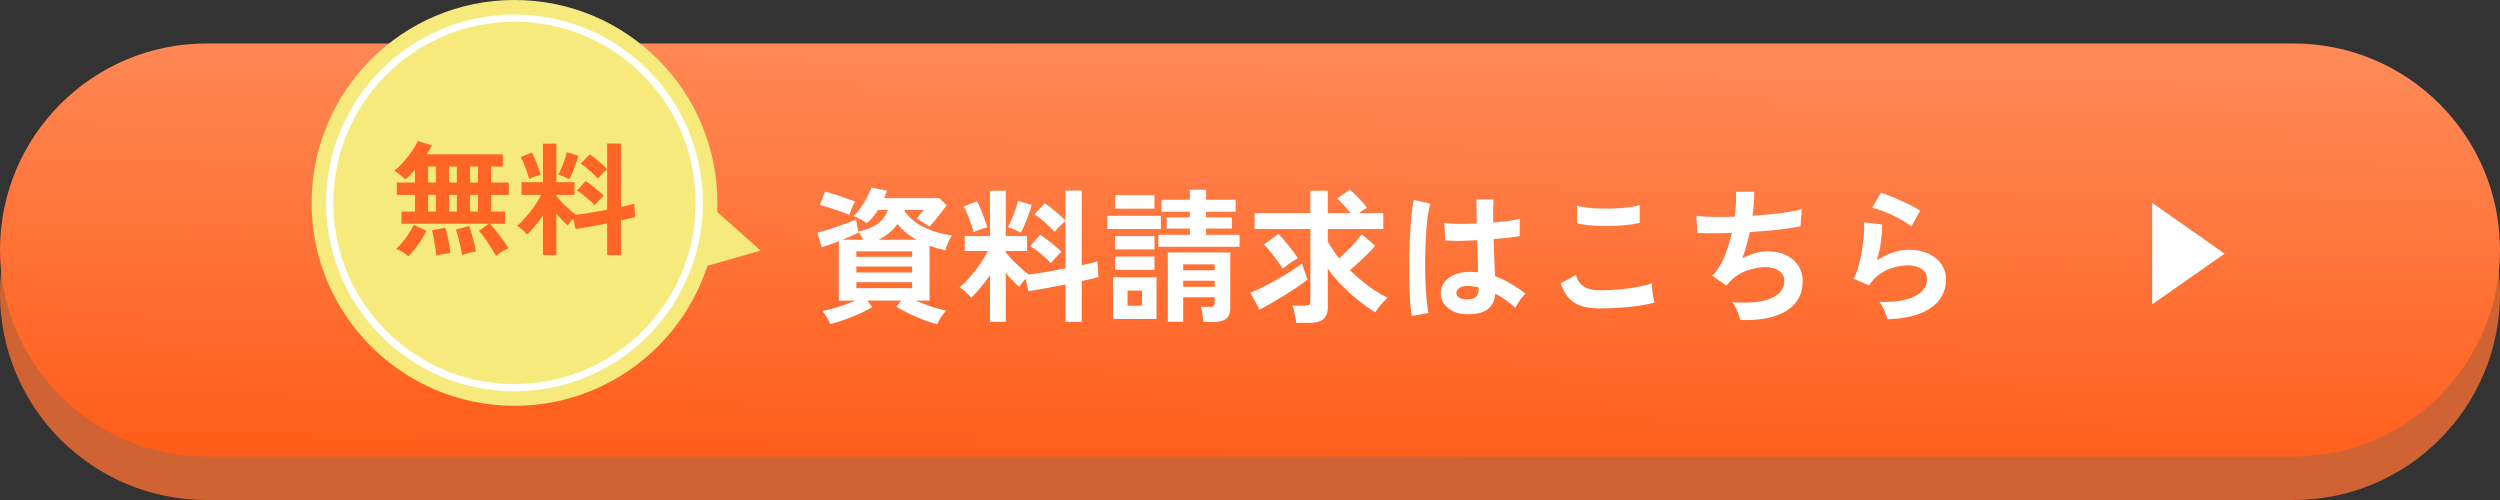 <svg width="345" height="69" viewBox="0 0 345 69" fill="none" xmlns="http://www.w3.org/2000/svg">
<rect x="0" y="0" width="345" height="69" fill="#333333" stroke="none"/>
<path d="M0 40.5C0 24.76 12.76 12 28.5 12H316.5C332.24 12 345 24.76 345 40.5V40.5C345 56.24 332.24 69 316.5 69H28.5C12.76 69 0 56.24 0 40.5V40.5Z" fill="#D06334"/>
<path d="M0 34.5C0 18.76 12.76 6 28.5 6H316.5C332.24 6 345 18.76 345 34.5V34.5C345 50.24 332.24 63 316.5 63H28.5C12.76 63 0 50.24 0 34.5V34.5Z" fill="url(#paint0_linear_1736_18136)"/>
<path d="M260.457 44.06C260.417 43.86 260.337 43.606 260.217 43.3C260.11 42.993 259.977 42.687 259.817 42.38C259.657 42.073 259.497 41.833 259.337 41.66C261.47 41.713 263.097 41.46 264.217 40.9C265.35 40.34 265.917 39.547 265.917 38.52C265.917 37.92 265.677 37.453 265.197 37.12C264.717 36.786 264.09 36.62 263.317 36.62C262.717 36.62 262.077 36.713 261.397 36.9C260.717 37.073 260.07 37.367 259.457 37.78C258.857 38.18 258.35 38.72 257.937 39.4L255.797 38.46C256.064 37.993 256.29 37.413 256.477 36.72C256.677 36.013 256.837 35.28 256.957 34.52C257.077 33.76 257.164 33.04 257.217 32.36C257.27 31.68 257.277 31.12 257.237 30.68L259.737 30.98C259.75 31.633 259.697 32.407 259.577 33.3C259.457 34.18 259.27 35.053 259.017 35.92C259.724 35.453 260.464 35.093 261.237 34.84C262.01 34.587 262.737 34.46 263.417 34.46C264.457 34.46 265.357 34.64 266.117 35C266.89 35.346 267.49 35.833 267.917 36.46C268.344 37.073 268.557 37.78 268.557 38.58C268.557 39.593 268.264 40.507 267.677 41.32C267.104 42.12 266.217 42.76 265.017 43.24C263.83 43.72 262.31 43.993 260.457 44.06ZM263.777 31.24C263.444 30.973 263.044 30.706 262.577 30.44C262.124 30.173 261.644 29.92 261.137 29.68C260.63 29.44 260.13 29.233 259.637 29.06C259.157 28.873 258.73 28.747 258.357 28.68L259.557 26.6C259.904 26.693 260.317 26.84 260.797 27.04C261.277 27.227 261.777 27.44 262.297 27.68C262.83 27.92 263.33 28.16 263.797 28.4C264.277 28.64 264.67 28.86 264.977 29.06L263.777 31.24Z" fill="white"/>
<path d="M240.134 44.16C240.094 43.933 240.014 43.66 239.894 43.34C239.787 43.033 239.66 42.733 239.514 42.44C239.367 42.133 239.214 41.887 239.054 41.7C241.28 41.873 243.034 41.707 244.314 41.2C245.594 40.68 246.234 39.873 246.234 38.78C246.234 38.193 245.987 37.727 245.494 37.38C245.014 37.033 244.4 36.86 243.654 36.86C242.787 36.86 241.907 37.027 241.014 37.36C240.12 37.68 239.314 38.227 238.594 39C238.54 39.067 238.48 39.14 238.414 39.22C238.36 39.287 238.3 39.353 238.234 39.42L236.294 38.04C236.934 37.413 237.48 36.567 237.934 35.5C238.387 34.433 238.74 33.313 238.994 32.14C237.14 32.207 235.56 32.207 234.254 32.14L234.094 29.78C234.68 29.86 235.44 29.913 236.374 29.94C237.307 29.953 238.314 29.94 239.394 29.9C239.554 28.633 239.614 27.487 239.574 26.46H242.094C242.094 27.433 242.014 28.54 241.854 29.78C242.787 29.713 243.687 29.633 244.554 29.54C245.42 29.447 246.207 29.347 246.914 29.24C247.62 29.12 248.194 28.993 248.634 28.86L248.474 31.22C247.687 31.393 246.667 31.553 245.414 31.7C244.16 31.833 242.847 31.94 241.474 32.02C241.34 32.633 241.187 33.247 241.014 33.86C240.854 34.473 240.66 35.067 240.434 35.64C241.02 35.333 241.594 35.1 242.154 34.94C242.727 34.767 243.294 34.68 243.854 34.68C244.8 34.667 245.64 34.827 246.374 35.16C247.12 35.493 247.707 35.973 248.134 36.6C248.56 37.213 248.774 37.953 248.774 38.82C248.774 40.58 248.034 41.933 246.554 42.88C245.074 43.827 242.934 44.253 240.134 44.16Z" fill="white"/>
<path d="M220.779 42.56C219.886 42.56 219.086 42.467 218.379 42.28C217.686 42.08 217.086 41.727 216.579 41.22C216.086 40.713 215.679 40.007 215.359 39.1L217.479 37.94C217.653 38.633 218.006 39.16 218.539 39.52C219.073 39.88 219.819 40.06 220.779 40.06C221.633 40.06 222.513 40.02 223.419 39.94C224.326 39.86 225.179 39.746 225.979 39.6C226.779 39.453 227.439 39.286 227.959 39.1C227.959 39.313 227.973 39.593 227.999 39.94C228.039 40.286 228.086 40.627 228.139 40.96C228.206 41.293 228.266 41.553 228.319 41.74C227.786 41.913 227.106 42.06 226.279 42.18C225.453 42.3 224.559 42.393 223.599 42.46C222.653 42.526 221.713 42.56 220.779 42.56ZM217.639 30.8L217.619 28.38C218.006 28.5 218.486 28.593 219.059 28.66C219.646 28.727 220.273 28.767 220.939 28.78C221.619 28.793 222.299 28.787 222.979 28.76C223.659 28.72 224.286 28.666 224.859 28.6C225.433 28.52 225.906 28.42 226.279 28.3V30.74C225.946 30.846 225.493 30.933 224.919 31C224.346 31.067 223.719 31.12 223.039 31.16C222.359 31.186 221.673 31.193 220.979 31.18C220.286 31.166 219.646 31.127 219.059 31.06C218.473 30.993 217.999 30.907 217.639 30.8Z" fill="white"/>
<path d="M202.239 43.36C201.199 43.306 200.365 43 199.739 42.44C199.112 41.88 198.805 41.186 198.819 40.36C198.832 39.853 198.999 39.386 199.319 38.96C199.639 38.52 200.092 38.173 200.679 37.92C201.265 37.653 201.965 37.52 202.779 37.52C203.205 37.52 203.605 37.54 203.979 37.58C203.965 36.993 203.945 36.326 203.919 35.58C203.892 34.833 203.865 34.02 203.839 33.14C203.012 33.193 202.212 33.226 201.439 33.24C200.665 33.24 200.005 33.226 199.459 33.2L199.299 30.76C199.792 30.84 200.439 30.886 201.239 30.9C202.052 30.9 202.905 30.88 203.799 30.84C203.785 30.306 203.772 29.766 203.759 29.22C203.759 28.66 203.759 28.093 203.759 27.52H206.099C206.085 28.026 206.072 28.546 206.059 29.08C206.059 29.613 206.059 30.153 206.059 30.7C206.859 30.633 207.585 30.56 208.239 30.48C208.892 30.386 209.385 30.286 209.719 30.18V32.58C209.345 32.66 208.839 32.733 208.199 32.8C207.559 32.866 206.865 32.933 206.119 33C206.145 33.973 206.179 34.906 206.219 35.8C206.259 36.68 206.292 37.453 206.319 38.12C207.065 38.386 207.785 38.726 208.479 39.14C209.172 39.553 209.852 40.013 210.519 40.52C210.372 40.64 210.199 40.826 209.999 41.08C209.812 41.32 209.639 41.573 209.479 41.84C209.319 42.093 209.199 42.306 209.119 42.48C208.225 41.666 207.305 41.013 206.359 40.52C206.265 41.573 205.859 42.326 205.139 42.78C204.432 43.22 203.465 43.413 202.239 43.36ZM194.819 43.6C194.725 43.08 194.652 42.413 194.599 41.6C194.545 40.773 194.505 39.86 194.479 38.86C194.465 37.846 194.465 36.806 194.479 35.74C194.492 34.66 194.525 33.606 194.579 32.58C194.632 31.553 194.699 30.606 194.779 29.74C194.872 28.873 194.979 28.153 195.099 27.58L197.379 28.12C197.232 28.586 197.105 29.213 196.999 30C196.905 30.786 196.832 31.666 196.779 32.64C196.725 33.6 196.692 34.593 196.679 35.62C196.665 36.646 196.672 37.646 196.699 38.62C196.739 39.58 196.792 40.46 196.859 41.26C196.939 42.06 197.032 42.706 197.139 43.2L194.819 43.6ZM202.419 41.32C202.965 41.32 203.372 41.213 203.639 41C203.919 40.773 204.059 40.373 204.059 39.8V39.66C203.605 39.553 203.132 39.486 202.639 39.46C202.145 39.446 201.745 39.526 201.439 39.7C201.145 39.873 200.992 40.1 200.979 40.38C200.965 40.66 201.092 40.886 201.359 41.06C201.625 41.233 201.979 41.32 202.419 41.32Z" fill="white"/>
<path d="M178.875 44.56C178.861 44.333 178.821 44.067 178.755 43.76C178.701 43.467 178.641 43.173 178.575 42.88C178.508 42.587 178.435 42.353 178.355 42.18H180.055C180.335 42.18 180.535 42.14 180.655 42.06C180.775 41.967 180.835 41.787 180.835 41.52V31.6H173.135V29.4H180.835V26.32H183.235V29.4H186.355C186.088 29.053 185.788 28.693 185.455 28.32C185.121 27.947 184.815 27.633 184.535 27.38L186.275 26.18C186.528 26.38 186.801 26.633 187.095 26.94C187.401 27.233 187.695 27.54 187.975 27.86C188.255 28.167 188.481 28.44 188.655 28.68C188.521 28.747 188.348 28.847 188.135 28.98C187.935 29.113 187.728 29.253 187.515 29.4H190.895V31.6H183.235V33.32C183.435 33.693 183.668 34.08 183.935 34.48C184.201 34.867 184.488 35.253 184.795 35.64C185.168 35.32 185.555 34.96 185.955 34.56C186.355 34.16 186.728 33.767 187.075 33.38C187.421 32.98 187.708 32.633 187.935 32.34L189.775 33.9C189.521 34.22 189.195 34.58 188.795 34.98C188.395 35.38 187.975 35.78 187.535 36.18C187.108 36.58 186.695 36.947 186.295 37.28C187.081 38.053 187.915 38.773 188.795 39.44C189.688 40.093 190.581 40.64 191.475 41.08C191.181 41.333 190.875 41.66 190.555 42.06C190.235 42.447 189.981 42.793 189.795 43.1C189.035 42.633 188.255 42.087 187.455 41.46C186.668 40.82 185.908 40.133 185.175 39.4C184.441 38.653 183.795 37.88 183.235 37.08V42.46C183.235 43.193 183.021 43.727 182.595 44.06C182.181 44.393 181.548 44.56 180.695 44.56H178.875ZM173.815 42.74L172.555 40.38C173.008 40.207 173.548 39.967 174.175 39.66C174.815 39.34 175.475 38.993 176.155 38.62C176.835 38.233 177.481 37.847 178.095 37.46C178.721 37.06 179.248 36.693 179.675 36.36L180.435 38.58C180.075 38.873 179.621 39.207 179.075 39.58C178.541 39.94 177.961 40.313 177.335 40.7C176.708 41.087 176.088 41.46 175.475 41.82C174.861 42.167 174.308 42.473 173.815 42.74ZM177.015 37.08C176.815 36.733 176.561 36.36 176.255 35.96C175.961 35.547 175.655 35.147 175.335 34.76C175.015 34.36 174.708 34.02 174.415 33.74L176.415 32.3C176.868 32.74 177.341 33.273 177.835 33.9C178.341 34.513 178.761 35.093 179.095 35.64C178.761 35.813 178.395 36.04 177.995 36.32C177.608 36.6 177.281 36.853 177.015 37.08Z" fill="white"/>
<path d="M166.08 44.44C166.054 44.133 166.007 43.773 165.94 43.36C165.887 42.947 165.814 42.607 165.72 42.34H167.02C167.287 42.34 167.454 42.3 167.52 42.22C167.587 42.14 167.62 41.973 167.62 41.72V41.02H163.28V44.4H161.16V34.84H169.78V42.48C169.78 43.173 169.594 43.673 169.22 43.98C168.847 44.287 168.267 44.44 167.48 44.44H166.08ZM159.86 34.06V32.4H164.2V31.54H161V30H164.2V29.22H160.3V27.56H164.2V26.18H166.44V27.56H170.52V29.22H166.44V30H170V31.54H166.44V32.4H171.06V34.06H159.86ZM153.6 44.02V38.26H159.6V44.02H153.6ZM152.82 31.6V29.78H160.2V31.6H152.82ZM153.9 28.8V26.92H159.32V28.8H153.9ZM153.88 37.24V35.4H159.32V37.24H153.88ZM153.88 34.42V32.58H159.32V34.42H153.88ZM155.6 42.18H157.6V40.1H155.6V42.18ZM163.28 39.58H167.62V38.74H163.28V39.58ZM163.28 37.3H167.62V36.48H163.28V37.3Z" fill="white"/>
<path d="M136.614 44.42V37.98C136.201 38.593 135.767 39.166 135.314 39.7C134.874 40.233 134.441 40.693 134.014 41.08C133.827 40.84 133.581 40.58 133.274 40.3C132.967 40.02 132.681 39.806 132.414 39.66C132.867 39.286 133.334 38.827 133.814 38.28C134.307 37.72 134.774 37.127 135.214 36.5C135.654 35.86 136.027 35.24 136.334 34.64H133.134V32.58H136.614V26.32H138.794V32.58H141.734V34.64H138.794V34.84C139.034 35.133 139.341 35.48 139.714 35.88C140.101 36.267 140.494 36.64 140.894 37C141.294 37.36 141.647 37.653 141.954 37.88C142.621 37.8 143.407 37.687 144.314 37.54C145.221 37.38 146.127 37.213 147.034 37.04V30.48C146.887 30.6 146.714 30.76 146.514 30.96C146.327 31.146 146.141 31.333 145.954 31.52C145.781 31.706 145.647 31.866 145.554 32C145.181 31.613 144.741 31.186 144.234 30.72C143.727 30.253 143.227 29.873 142.734 29.58L144.194 28.06C144.661 28.353 145.154 28.733 145.674 29.2C146.207 29.653 146.661 30.067 147.034 30.44V26.3H149.274V36.6C149.741 36.493 150.161 36.4 150.534 36.32C150.907 36.227 151.207 36.14 151.434 36.06L151.574 38.24C151.281 38.32 150.941 38.407 150.554 38.5C150.167 38.58 149.741 38.673 149.274 38.78V44.42H147.034V39.26C146.074 39.447 145.134 39.627 144.214 39.8C143.294 39.96 142.527 40.087 141.914 40.18L141.534 38.46C141.361 38.66 141.187 38.867 141.014 39.08C140.854 39.28 140.734 39.453 140.654 39.6C140.361 39.346 140.054 39.053 139.734 38.72C139.414 38.386 139.101 38.033 138.794 37.66V44.42H136.614ZM145.034 36.32C144.661 35.933 144.214 35.52 143.694 35.08C143.174 34.627 142.661 34.253 142.154 33.96L143.534 32.4C143.854 32.6 144.194 32.84 144.554 33.12C144.914 33.386 145.261 33.666 145.594 33.96C145.941 34.24 146.241 34.5 146.494 34.74C146.361 34.846 146.201 35 146.014 35.2C145.827 35.386 145.641 35.587 145.454 35.8C145.281 36 145.141 36.173 145.034 36.32ZM140.874 32.1C140.661 31.98 140.367 31.84 139.994 31.68C139.621 31.506 139.321 31.393 139.094 31.34C139.241 31.073 139.407 30.727 139.594 30.3C139.794 29.86 139.974 29.407 140.134 28.94C140.294 28.46 140.407 28.053 140.474 27.72L142.374 28.28C142.321 28.52 142.227 28.82 142.094 29.18C141.974 29.526 141.841 29.893 141.694 30.28C141.547 30.653 141.401 31.006 141.254 31.34C141.107 31.66 140.981 31.913 140.874 32.1ZM134.354 32.06C134.287 31.74 134.174 31.36 134.014 30.92C133.867 30.466 133.701 30.02 133.514 29.58C133.341 29.14 133.167 28.78 132.994 28.5L134.814 27.78C134.974 28.047 135.147 28.413 135.334 28.88C135.534 29.333 135.714 29.793 135.874 30.26C136.047 30.713 136.167 31.087 136.234 31.38C135.967 31.433 135.634 31.533 135.234 31.68C134.834 31.826 134.541 31.953 134.354 32.06Z" fill="white"/>
<path d="M129.337 44.74C128.804 44.62 128.19 44.427 127.497 44.16C126.817 43.907 126.137 43.613 125.457 43.28C124.777 42.96 124.19 42.64 123.697 42.32L124.377 41.48H119.677L120.377 42.36C119.91 42.653 119.344 42.953 118.677 43.26C118.01 43.567 117.317 43.847 116.597 44.1C115.877 44.367 115.204 44.573 114.577 44.72C114.484 44.467 114.324 44.16 114.097 43.8C113.884 43.44 113.67 43.147 113.457 42.92C113.83 42.853 114.277 42.753 114.797 42.62C115.33 42.473 115.877 42.3 116.437 42.1C117.01 41.9 117.537 41.693 118.017 41.48H115.757V33.28C114.85 33.64 114.064 33.92 113.397 34.12L112.797 32.12C113.117 32.04 113.51 31.927 113.977 31.78C114.457 31.633 114.95 31.473 115.457 31.3C115.977 31.127 116.47 30.953 116.937 30.78C117.417 30.607 117.817 30.44 118.137 30.28L118.417 31.94C120.63 31.527 121.997 30.533 122.517 28.96H121.177C120.964 29.293 120.724 29.62 120.457 29.94C120.204 30.247 119.93 30.533 119.637 30.8C119.397 30.64 119.104 30.46 118.757 30.26C118.41 30.06 118.084 29.913 117.777 29.82C118.11 29.527 118.437 29.153 118.757 28.7C119.09 28.247 119.384 27.773 119.637 27.28C119.904 26.773 120.11 26.306 120.257 25.88L122.397 26.32C122.344 26.493 122.284 26.666 122.217 26.84C122.15 27 122.084 27.166 122.017 27.34H129.597L130.637 28.32C130.464 28.573 130.224 28.893 129.917 29.28C129.624 29.667 129.324 30.047 129.017 30.42C128.71 30.78 128.457 31.067 128.257 31.28C128.164 31.2 128.004 31.087 127.777 30.94C127.564 30.793 127.337 30.647 127.097 30.5C126.857 30.353 126.657 30.247 126.497 30.18C126.684 29.967 126.85 29.767 126.997 29.58C127.144 29.38 127.29 29.173 127.437 28.96H124.877L124.817 29.14C125.564 30.14 126.497 30.9 127.617 31.42C128.737 31.94 129.997 32.3 131.397 32.5C131.277 32.647 131.15 32.847 131.017 33.1C130.897 33.353 130.784 33.613 130.677 33.88C130.584 34.133 130.517 34.353 130.477 34.54C130.09 34.447 129.71 34.353 129.337 34.26C128.977 34.153 128.624 34.04 128.277 33.92V41.48H126.377C127.044 41.773 127.764 42.053 128.537 42.32C129.31 42.573 129.99 42.753 130.577 42.86C130.364 43.073 130.13 43.367 129.877 43.74C129.637 44.113 129.457 44.447 129.337 44.74ZM117.197 29.64C116.97 29.533 116.677 29.413 116.317 29.28C115.957 29.146 115.577 29.02 115.177 28.9C114.777 28.767 114.397 28.647 114.037 28.54C113.677 28.433 113.384 28.353 113.157 28.3L113.857 26.44C114.124 26.507 114.444 26.6 114.817 26.72C115.204 26.827 115.597 26.953 115.997 27.1C116.41 27.233 116.797 27.366 117.157 27.5C117.517 27.62 117.804 27.727 118.017 27.82C117.924 27.953 117.817 28.14 117.697 28.38C117.59 28.62 117.49 28.86 117.397 29.1C117.304 29.326 117.237 29.507 117.197 29.64ZM118.177 39.76H125.877V38.94H118.177V39.76ZM118.177 37.6H125.877V36.78H118.177V37.6ZM118.177 35.44H125.877V34.68H118.177V35.44ZM121.237 33.08H126.457C125.964 32.8 125.504 32.487 125.077 32.14C124.65 31.78 124.244 31.373 123.857 30.92C123.19 31.827 122.317 32.547 121.237 33.08ZM116.257 33.08H119.157C119.05 32.893 118.93 32.7 118.797 32.5C118.677 32.3 118.55 32.133 118.417 32L118.437 32.1C118.144 32.26 117.804 32.427 117.417 32.6C117.044 32.76 116.657 32.92 116.257 33.08Z" fill="white"/>
<path d="M307 35L297 42V28L307 35Z" fill="white"/>
<path d="M104.972 34.574L94.003 37.728L96.435 27L104.972 34.574Z" fill="#F7EA7D"/>
<path d="M99 28C99 43.464 86.464 56 71 56C55.536 56 43 43.464 43 28C43 12.536 55.536 0 71 0C86.464 0 99 12.536 99 28Z" fill="#F7EA7D"/>
<path d="M97 28C97 42.359 85.359 54 71 54C56.641 54 45 42.359 45 28C45 13.641 56.641 2 71 2C85.359 2 97 13.641 97 28Z" fill="#F7EA7D"/>
<path fill-rule="evenodd" clip-rule="evenodd" d="M71 53C84.807 53 96 41.807 96 28C96 14.193 84.807 3 71 3C57.193 3 46 14.193 46 28C46 41.807 57.193 53 71 53ZM71 54C85.359 54 97 42.359 97 28C97 13.641 85.359 2 71 2C56.641 2 45 13.641 45 28C45 42.359 56.641 54 71 54Z" fill="white"/>
<path d="M74.929 35.207V29.733C74.578 30.255 74.21 30.742 73.824 31.195C73.45 31.648 73.082 32.039 72.719 32.368C72.561 32.164 72.351 31.943 72.09 31.705C71.83 31.467 71.586 31.286 71.359 31.161C71.745 30.844 72.141 30.453 72.549 29.988C72.969 29.512 73.365 29.008 73.739 28.475C74.113 27.931 74.431 27.404 74.691 26.894H71.971V25.143H74.929V19.822H76.782V25.143H79.281V26.894H76.782V27.064C76.986 27.314 77.247 27.608 77.564 27.948C77.893 28.277 78.227 28.594 78.567 28.9C78.907 29.206 79.208 29.456 79.468 29.648C80.035 29.58 80.704 29.484 81.474 29.359C82.245 29.223 83.016 29.081 83.786 28.934V23.358C83.662 23.46 83.514 23.596 83.344 23.766C83.186 23.925 83.027 24.084 82.868 24.242C82.721 24.401 82.608 24.537 82.528 24.65C82.211 24.322 81.837 23.959 81.406 23.562C80.976 23.166 80.551 22.843 80.131 22.593L81.372 21.301C81.769 21.55 82.188 21.873 82.63 22.27C83.084 22.655 83.469 23.007 83.786 23.324V19.805H85.69V28.56C86.087 28.47 86.444 28.39 86.761 28.322C87.079 28.243 87.334 28.169 87.526 28.101L87.645 29.954C87.396 30.022 87.107 30.096 86.778 30.175C86.45 30.243 86.087 30.323 85.69 30.413V35.207H83.786V30.821C82.97 30.98 82.171 31.133 81.389 31.28C80.607 31.416 79.956 31.524 79.434 31.603L79.111 30.141C78.964 30.311 78.817 30.487 78.669 30.668C78.533 30.838 78.431 30.985 78.363 31.11C78.114 30.895 77.853 30.645 77.581 30.362C77.309 30.079 77.043 29.779 76.782 29.461V35.207H74.929ZM82.086 28.322C81.769 27.994 81.389 27.642 80.947 27.268C80.505 26.883 80.069 26.566 79.638 26.316L80.811 24.99C81.083 25.16 81.372 25.364 81.678 25.602C81.984 25.829 82.279 26.067 82.562 26.316C82.857 26.554 83.112 26.775 83.327 26.979C83.214 27.07 83.078 27.2 82.919 27.37C82.761 27.529 82.602 27.699 82.443 27.88C82.296 28.05 82.177 28.198 82.086 28.322ZM78.55 24.735C78.369 24.633 78.12 24.514 77.802 24.378C77.485 24.231 77.23 24.134 77.037 24.089C77.162 23.863 77.304 23.568 77.462 23.205C77.632 22.831 77.785 22.446 77.921 22.049C78.057 21.641 78.154 21.296 78.21 21.012L79.825 21.488C79.78 21.692 79.701 21.947 79.587 22.253C79.485 22.548 79.372 22.86 79.247 23.188C79.123 23.506 78.998 23.806 78.873 24.089C78.749 24.361 78.641 24.576 78.55 24.735ZM73.008 24.701C72.952 24.429 72.855 24.106 72.719 23.732C72.595 23.347 72.453 22.967 72.294 22.593C72.147 22.219 72 21.913 71.852 21.675L73.399 21.063C73.535 21.29 73.683 21.602 73.841 21.998C74.011 22.384 74.164 22.774 74.3 23.171C74.448 23.556 74.55 23.874 74.606 24.123C74.38 24.169 74.096 24.253 73.756 24.378C73.416 24.503 73.167 24.61 73.008 24.701Z" fill="#FF6524"/>
<path d="M68.45 35.326C68.291 35.031 68.076 34.669 67.804 34.238C67.543 33.807 67.26 33.377 66.954 32.946C66.659 32.515 66.376 32.153 66.104 31.858L67.464 30.872H55.394V29.189H57.264V26.894H54.765V25.194H57.264V23.443C57.026 23.704 56.793 23.947 56.567 24.174C56.34 24.401 56.125 24.593 55.921 24.752C55.739 24.559 55.496 24.344 55.19 24.106C54.895 23.868 54.629 23.692 54.391 23.579C54.697 23.341 55.014 23.052 55.343 22.712C55.671 22.361 55.989 21.992 56.295 21.607C56.612 21.21 56.89 20.825 57.128 20.451C57.366 20.077 57.541 19.748 57.655 19.465L59.576 20.06C59.496 20.241 59.394 20.44 59.27 20.655C59.156 20.859 59.026 21.074 58.879 21.301H69.385V22.984H67.77V25.194H70.218V26.894H67.77V29.189H69.708V30.872H67.6C67.894 31.178 68.2 31.535 68.518 31.943C68.846 32.351 69.158 32.759 69.453 33.167C69.747 33.575 69.985 33.938 70.167 34.255C69.895 34.368 69.589 34.533 69.249 34.748C68.909 34.975 68.642 35.167 68.45 35.326ZM56.346 35.377C56.142 35.184 55.875 34.986 55.547 34.782C55.218 34.589 54.923 34.448 54.663 34.357C54.946 34.108 55.241 33.796 55.547 33.422C55.853 33.048 56.142 32.651 56.414 32.232C56.697 31.813 56.924 31.41 57.094 31.025L58.845 31.858C58.641 32.277 58.397 32.708 58.114 33.15C57.83 33.581 57.536 33.989 57.23 34.374C56.924 34.759 56.629 35.094 56.346 35.377ZM63.758 35.19C63.712 34.861 63.639 34.476 63.537 34.034C63.446 33.603 63.344 33.178 63.231 32.759C63.129 32.328 63.021 31.971 62.908 31.688L64.727 31.195C64.84 31.456 64.959 31.801 65.084 32.232C65.208 32.651 65.322 33.082 65.424 33.524C65.537 33.966 65.622 34.363 65.679 34.714C65.429 34.748 65.106 34.81 64.71 34.901C64.324 34.992 64.007 35.088 63.758 35.19ZM60.205 35.275C60.182 34.958 60.137 34.578 60.069 34.136C60.001 33.705 59.927 33.28 59.848 32.861C59.768 32.43 59.689 32.073 59.61 31.79L61.446 31.416C61.548 31.699 61.644 32.051 61.735 32.47C61.837 32.889 61.922 33.32 61.99 33.762C62.069 34.204 62.12 34.589 62.143 34.918C61.984 34.929 61.786 34.952 61.548 34.986C61.31 35.031 61.066 35.077 60.817 35.122C60.579 35.167 60.375 35.218 60.205 35.275ZM59.066 29.189H60.154V26.894H59.066V29.189ZM64.863 29.189H65.951V26.894H64.863V29.189ZM61.973 29.189H63.044V26.894H61.973V29.189ZM59.066 25.194H60.154V22.984H59.066V25.194ZM64.863 25.194H65.951V22.984H64.863V25.194ZM61.973 25.194H63.044V22.984H61.973V25.194Z" fill="#FF6524"/>
<defs>
<linearGradient id="paint0_linear_1736_18136" x1="166.5" y1="6" x2="165.499" y2="63" gradientUnits="userSpaceOnUse">
<stop offset="0.005" stop-color="#FF8957"/>
<stop offset="1" stop-color="#FF5E1A"/>
</linearGradient>
</defs>
</svg>

